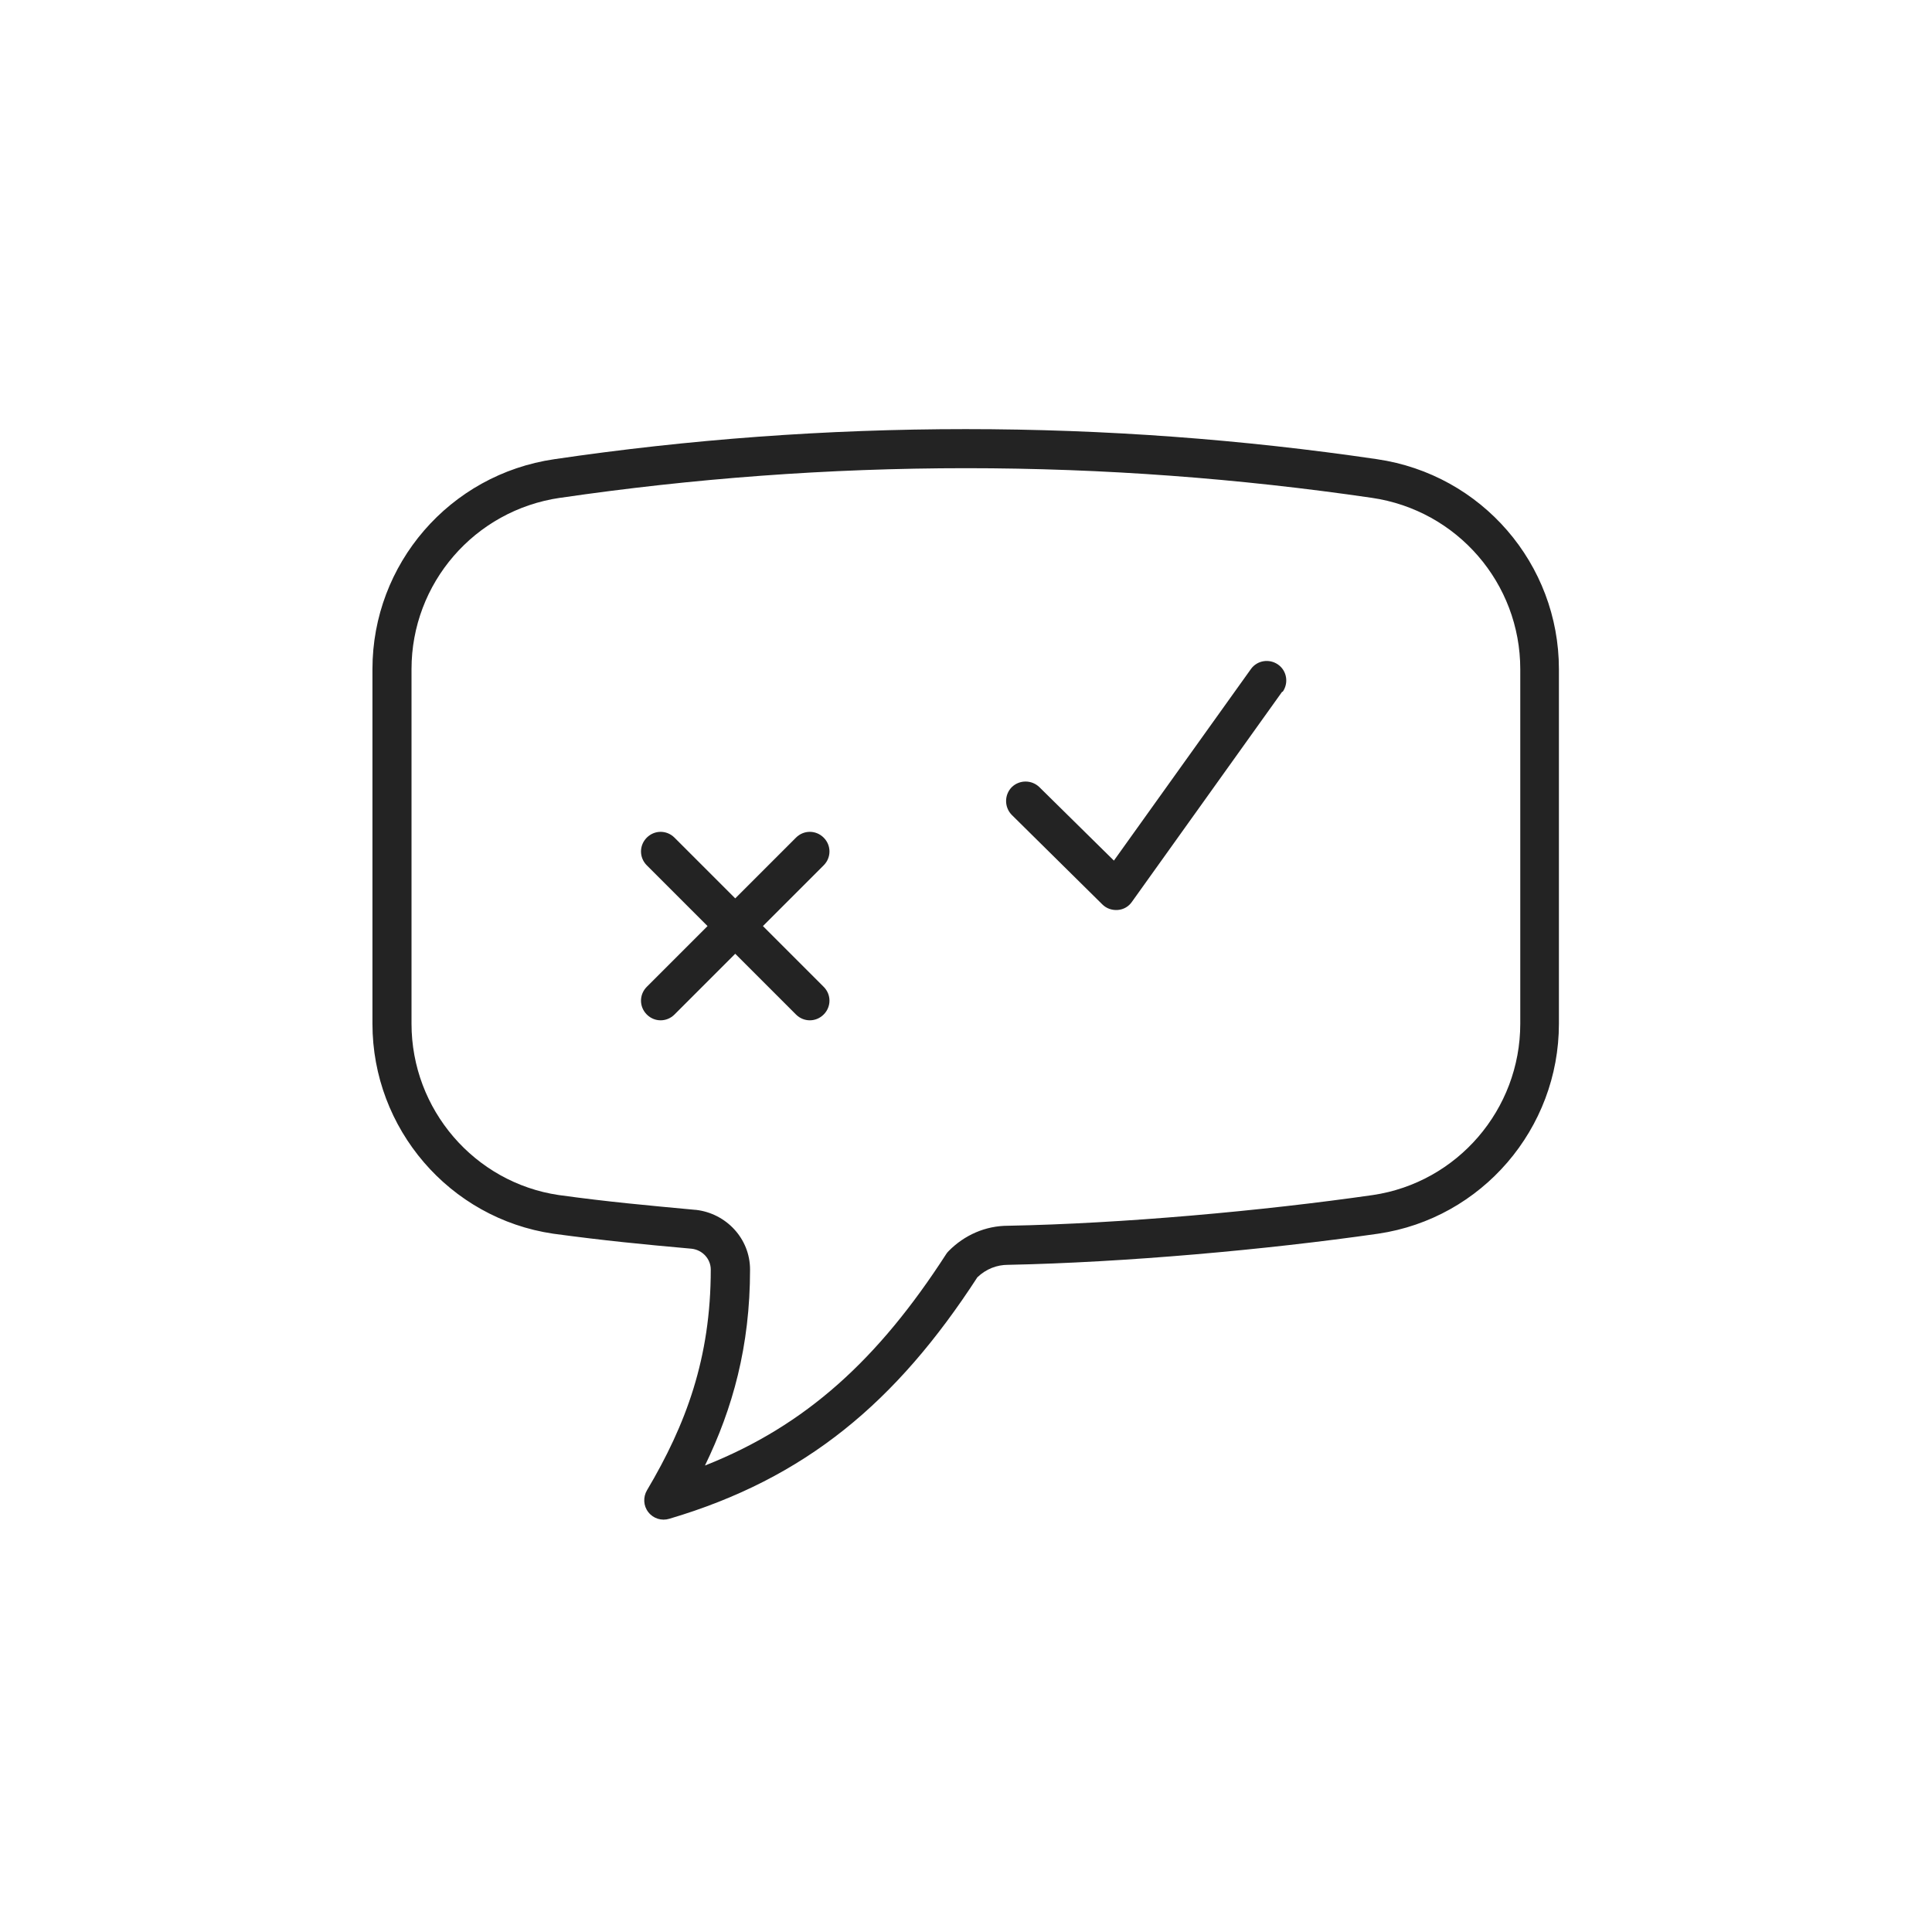 <?xml version="1.0" encoding="UTF-8"?>
<svg id="Layer_1" data-name="Layer 1" xmlns="http://www.w3.org/2000/svg" viewBox="0 0 90 90">
  <defs>
    <style>
      .cls-1 {
        fill: #232323;
        fill-rule: evenodd;
      }
    </style>
  </defs>
  <path class="cls-1" d="M45,19.99c-6.51,0-12.92.48-19.17,1.4-4.89.71-8.48,4.89-8.48,9.78v16.52c0,4.89,3.59,9.07,8.42,9.78h0s0,0,0,0c2.37.32,4.1.49,6.45.7.52.06.89.49.89.97,0,4.13-1.16,7.23-2.97,10.28-.19.32-.17.73.06,1.02.23.3.62.42.98.31,6.36-1.88,10.58-5.44,14.35-11.25.41-.39.91-.58,1.43-.58h.02c5.39-.11,12-.7,17.22-1.45h0c4.83-.71,8.42-4.89,8.42-9.78v-16.52c0-4.89-3.59-9.07-8.48-9.78-6.25-.92-12.65-1.4-19.17-1.4ZM26.1,23.19c6.16-.9,12.48-1.38,18.9-1.38s12.74.48,18.9,1.38h0c3.99.58,6.92,3.99,6.92,7.98v16.52c0,3.99-2.93,7.4-6.87,7.98-5.15.74-11.69,1.33-16.99,1.43-1.05,0-2.03.43-2.77,1.18-.05.05-.09.1-.12.15-3.14,4.86-6.5,7.97-11.23,9.84,1.29-2.66,2.1-5.55,2.1-9.13,0-1.45-1.12-2.62-2.52-2.78h-.02c-2.35-.22-4.04-.37-6.37-.69-3.93-.58-6.86-3.99-6.86-7.98v-16.52c0-3.99,2.93-7.4,6.92-7.98h0ZM59.75,32.23c.29-.41.2-.98-.21-1.27-.41-.29-.98-.2-1.27.21l-6.38,8.92-3.47-3.42c-.36-.35-.93-.35-1.29,0-.35.36-.35.93,0,1.29l4.22,4.17c.19.19.45.28.72.26.27-.02.51-.16.66-.38l7-9.79ZM30.13,39.02c.36-.36.93-.36,1.29,0l2.83,2.83,2.83-2.83c.36-.36.93-.36,1.29,0,.36.36.36.93,0,1.29l-2.83,2.83,2.83,2.83c.36.36.36.93,0,1.29-.36.36-.93.36-1.29,0l-2.83-2.83-2.83,2.83c-.36.36-.93.36-1.29,0s-.36-.93,0-1.29l2.83-2.83-2.83-2.83c-.36-.36-.36-.93,0-1.29Z"/>
</svg>